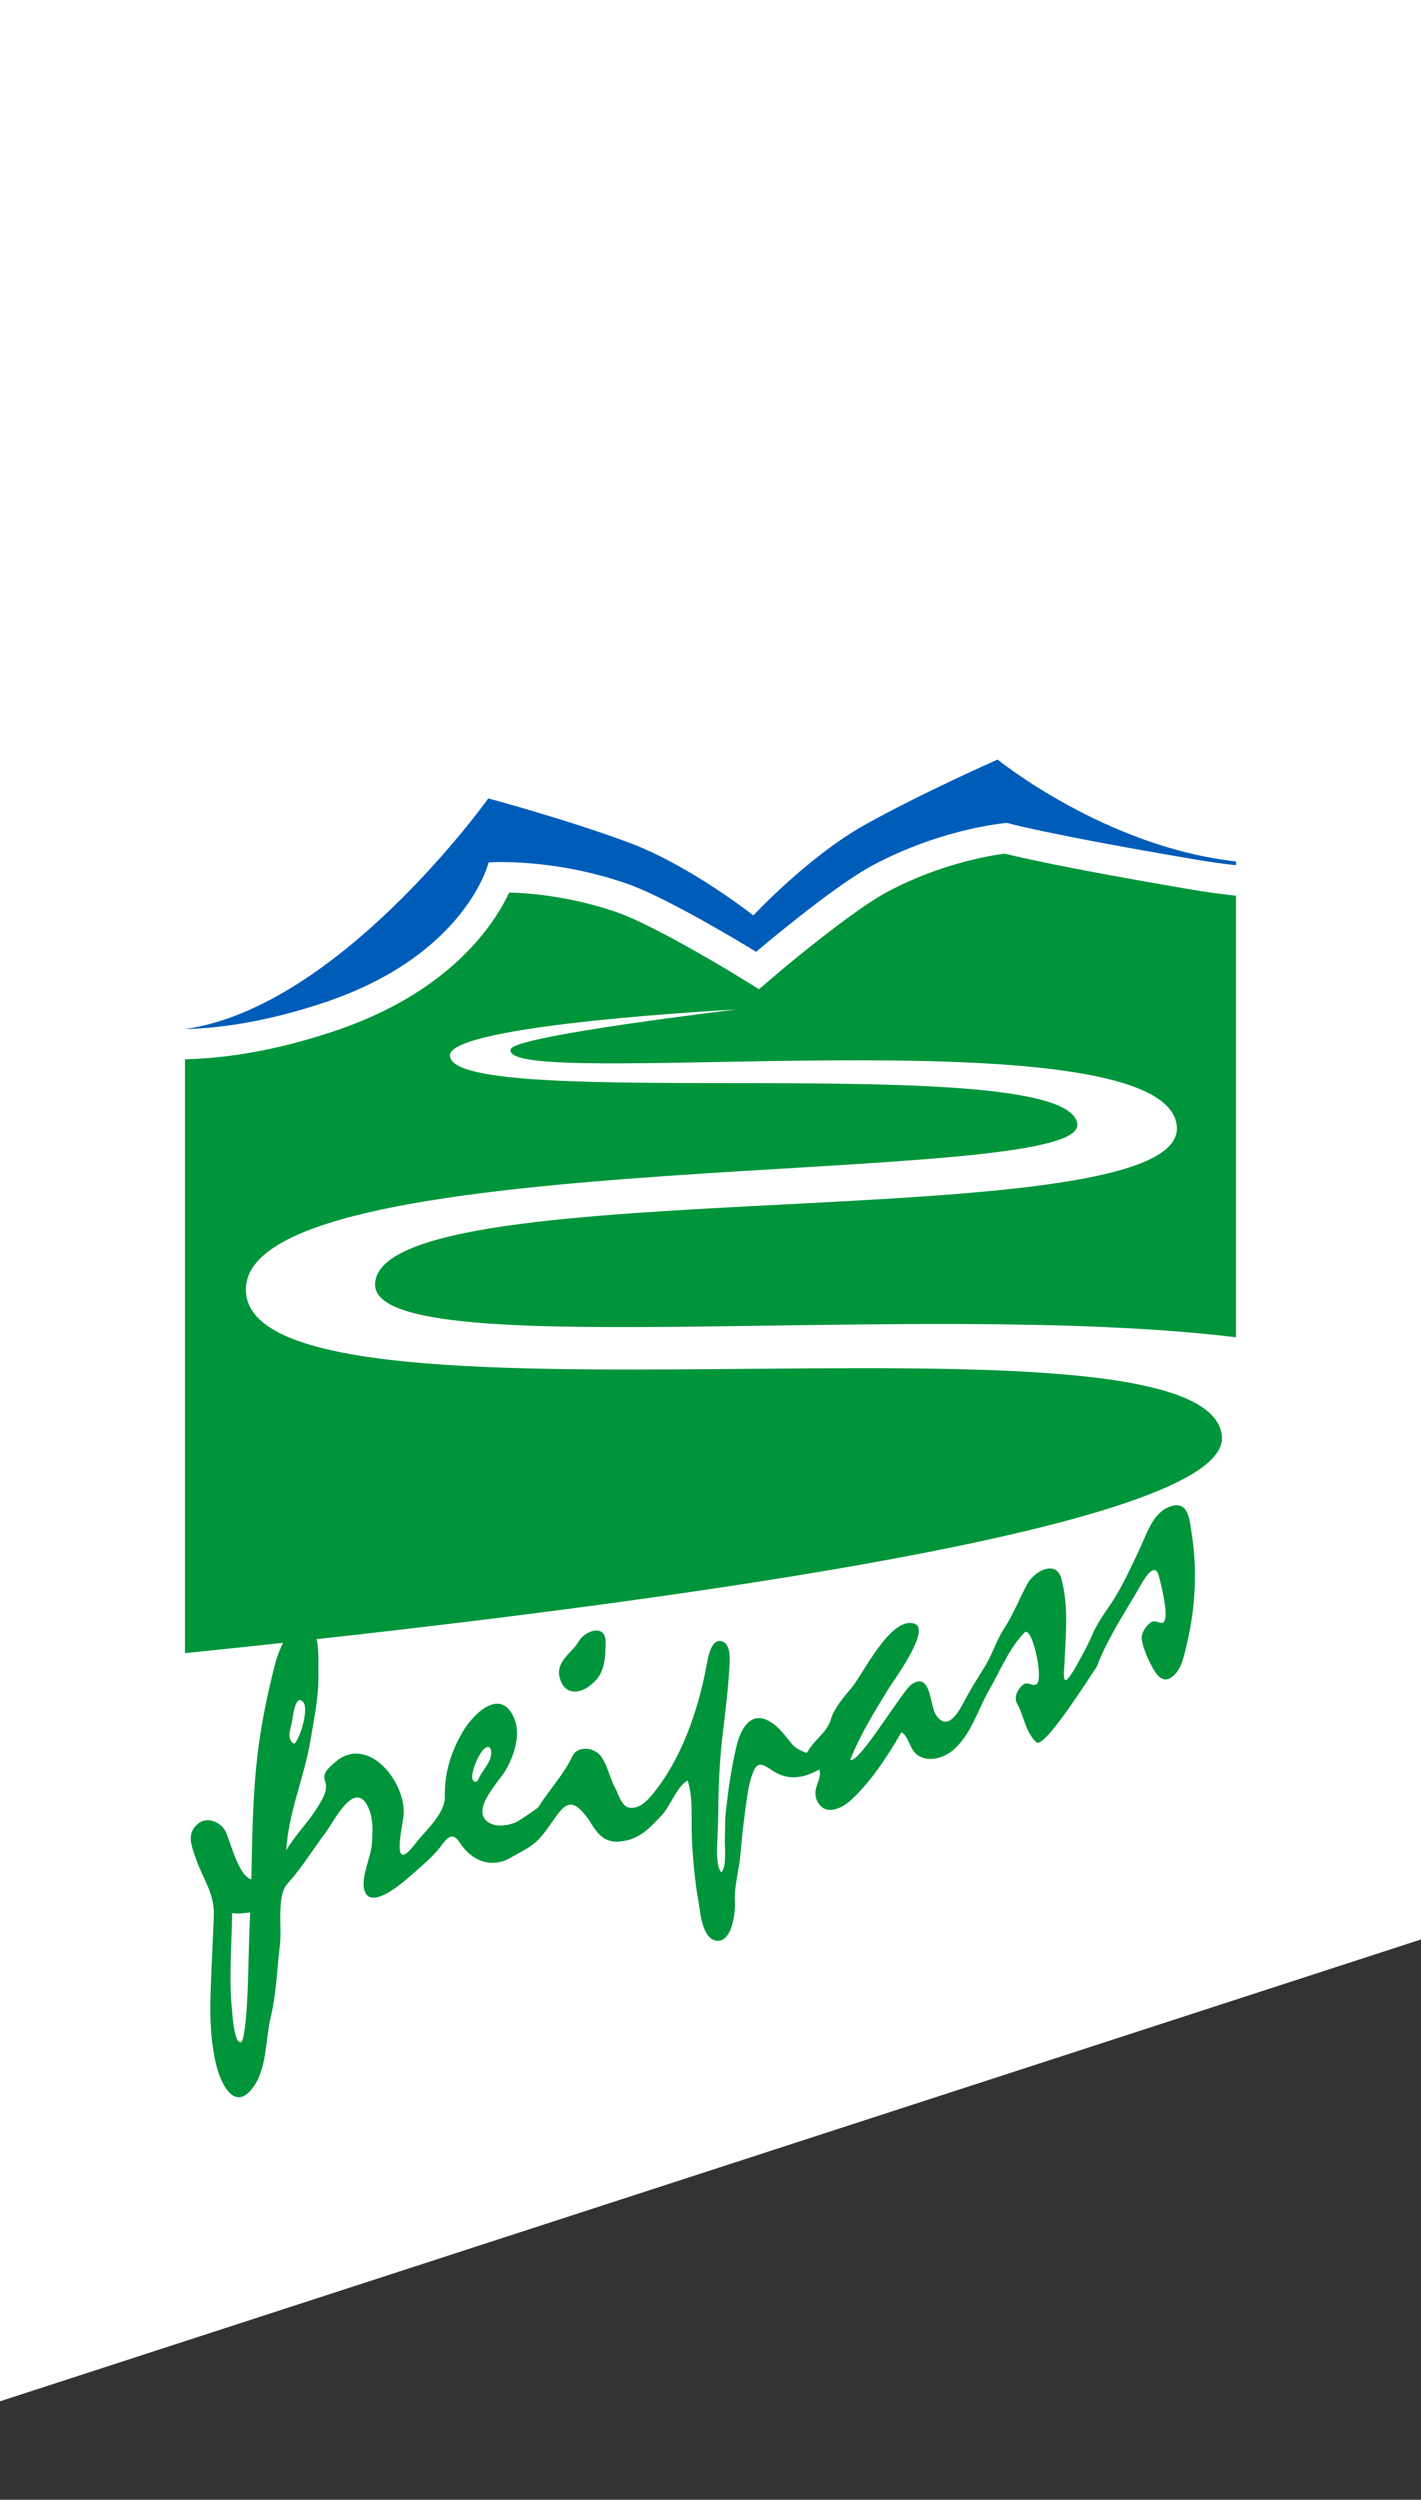 <?xml version="1.0" encoding="utf-8"?>
<!DOCTYPE svg PUBLIC "-//W3C//DTD SVG 1.1//EN" "http://www.w3.org/Graphics/SVG/1.1/DTD/svg11.dtd">
<svg version="1.1" id="Ebene_1" xmlns="http://www.w3.org/2000/svg" xmlns:xlink="http://www.w3.org/1999/xlink" x="0px" y="0px"
	 width="200.143px" height="351.982px" viewBox="0 0 200.143 351.982" xml:space="preserve">
<rect x="0" y="0" width="200.143" height="351.982" fill="#333333" stroke="none"/>
<polygon fill="#FFFFFF" points="200.143,273.084 0,338.115 0,0 200.143,0 "/>
<g>
	<path fill="#005CB9" d="M140.507,106.95c0,0-10.594,4.674-18.627,9.15s-15.775,12.797-15.775,12.797s-8.911-7.05-17.529-10.258
		c-8.619-3.208-19.799-6.222-19.799-6.222s-20.94,29.392-42.721,32.483l0,0c4.908-0.116,11.432-1.016,19.528-3.708
		c20.104-6.686,23.235-19.759,23.235-19.759s8.967-0.684,19.557,3.019c6.062,2.12,18.121,9.569,18.121,9.569
		s10.791-9.191,16.463-12.205c9.905-5.265,18.871-5.948,18.871-5.948s5.27,1.531,26.156,5.092c2.254,0.385,4.279,0.669,6.101,0.87
		v-0.536C155.708,119.273,140.507,106.95,140.507,106.95z"/>
	<g>
		<path fill="#00953A" d="M52.829,180.705c-0.671,11.659,75.822,2.098,121.258,7.587v-62.174c-2.115-0.221-4.386-0.537-6.818-0.952
			c-16.679-2.844-23.543-4.417-25.751-4.97c-2.086,0.266-9.057,1.401-16.557,5.388c-4.311,2.291-12.793,9.212-15.698,11.686
			l-2.365,2.015l-2.644-1.632c-3.247-2.005-12.68-7.561-17.288-9.172c-6.327-2.212-12.065-2.72-15.24-2.809
			c-2.337,4.914-8.698,14.217-24.795,19.57c-8.543,2.841-15.529,3.795-20.875,3.906v83.618
			c59.832-6.094,147.274-17.283,146.049-30.537c-1.918-20.771-139.309,2.58-137.451-21.104
			c1.592-20.286,118.16-13.594,117.087-22.845c-1.238-10.689-88.063-1.467-88.372-9.641c-0.167-4.405,40.36-6.496,40.36-6.496
			s-31.168,3.688-31.788,5.575c-2.043,6.223,91.946-5.576,93.804,10.772S53.771,164.357,52.829,180.705z"/>
	</g>
	<path fill="#00953A" d="M167.839,215.912c-0.275-1.718-0.368-4.661-2.948-3.819c-2.486,0.812-3.361,3.838-4.369,5.992
		c-1.001,2.137-2.029,4.34-3.201,6.377c-1.031,1.795-2.599,3.652-3.397,5.537c-0.605,1.424-1.274,2.678-2.071,4.091
		c-0.426,0.755-0.853,1.581-1.421,2.241c-0.882,1.025-0.525-1.591-0.51-1.97c0.161-3.995,0.636-8.137-0.434-12.076
		c-0.756-2.774-3.859-0.98-4.756,0.671c-1.158,2.13-2.043,4.429-3.373,6.459c-1.033,1.578-1.615,3.581-2.624,5.204
		c-0.401,0.646-2.034,3.213-2.784,4.672c-0.725,1.331-2.376,4.777-4.111,2.2c-0.91-1.351-0.659-6.143-3.427-4.341
		c-1.294,0.842-7.53,11.39-8.665,10.637c1.418-3.55,3.449-6.846,5.444-10.069c0.699-1.13,5.939-8.253,3.646-9.082
		c-3.35-1.212-7.336,7.182-8.877,8.984c-0.928,1.086-2.521,2.984-2.896,4.346c-0.298,1.07-0.905,1.804-1.648,2.591
		c-0.813,0.863-1.189,1.284-1.775,2.26c-0.515-0.175-1.527-0.566-2.034-1.185c-0.758-0.864-1.483-1.94-2.378-2.67
		c-3.193-2.612-4.86,0.156-5.532,3.035c-0.708,3.04-1.121,5.986-1.465,9.1c-0.163,1.48-0.09,2.855-0.148,4.434
		c0.06,0.987,0.175,3.524-0.484,4.11c-0.667-0.738-0.625-2.728-0.595-3.673c0.054-1.63,0.147-3.238,0.159-4.867
		c0.026-3.789,0.202-7.499,0.663-11.261c0.396-3.233,0.789-6.508,0.936-9.765c0.042-0.929,0.038-2.613-1.066-2.967
		c-1.603-0.514-2.027,2.574-2.196,3.476c-1.184,6.329-3.574,13.26-7.723,18.213c-0.764,0.911-1.909,2.007-3.246,1.706
		c-1.01-0.226-1.476-2.021-1.895-2.776c-0.782-1.404-1.044-3.154-2.017-4.462c-0.951-1.279-3.386-1.529-4.062,0.138
		c-1.176,2.496-3.309,4.715-4.722,7.049c0.052,0.023-2.806,1.99-3.155,2.132c-1.174,0.477-2.881,0.766-4.004-0.076
		c-2.391-1.792,1.763-5.766,2.692-7.495c1.21-2.255,2.108-5.218,0.82-7.572c-2.028-3.706-5.663,0.117-6.965,2.318
		c-1.702,2.878-2.632,5.84-2.568,9.186c0.047,2.476-2.729,4.771-4.21,6.709c-3.298,4.314-1.897-1.863-1.637-3.742
		c0.659-4.763-4.972-11.876-9.623-7.771c-0.877,0.774-1.85,1.487-1.393,2.673c0.513,1.33-0.574,2.846-1.29,3.981
		c-1.265,2.01-2.985,3.646-4.188,5.75c0.325-5.445,2.551-10.247,3.433-15.608c0.495-3.015,1.182-6.181,1.098-9.241
		c-0.049-1.76,0.278-4.938-0.945-6.379c-2.553-3.004-4.799,3.58-5.149,4.951c-1.003,3.925-1.853,7.915-2.373,11.934
		c-0.795,6.151-0.849,12.235-0.976,18.412c-1.761-0.392-2.973-5.323-3.595-6.668c-0.622-1.344-2.531-2.224-3.848-1.213
		c-1.79,1.376-0.978,3.201-0.377,4.953c0.994,2.896,2.653,4.908,2.534,8.042c-0.133,3.555-0.33,7.108-0.45,10.664
		c-0.117,3.492-0.034,7.087,0.822,10.494c0.638,2.533,2.603,6.729,5.294,2.835c1.809-2.618,1.611-6.581,2.329-9.593
		c0.802-3.371,0.918-6.892,1.318-10.326c0.162-1.386,0.011-3.173,0.058-4.576c0.06-1.813,0.202-3.121,1.091-4.098
		c1.914-2.103,3.546-4.803,5.295-7.101c1.094-1.438,4.004-7.489,5.916-3.708c0.812,1.605,0.73,3.649,0.578,5.387
		c-0.164,1.865-1.416,4.33-1.11,6.131c0.667,3.961,6.676-1.815,7.645-2.668c1.083-0.953,2.177-1.896,3.061-3.043
		c0.942-1.221,1.667-2.405,2.823-0.629c1.645,2.521,4.448,3.701,7.273,2.006c1.409-0.847,2.735-1.351,3.906-2.618
		c1.094-1.185,1.863-2.535,2.861-3.783c1.588-1.989,2.718-0.67,4.033,1.007c1.083,1.787,2.019,3.343,4.284,3.196
		c2.814-0.182,4.273-1.802,6.114-3.77c1.159-1.24,2.129-4.077,3.604-4.826c0.794,2.558,0.463,5.425,0.582,8.063
		c0.137,3.06,0.425,6.126,0.958,9.146c0.257,1.455,0.513,5.125,2.546,5.347c2.197,0.237,2.655-4.071,2.559-5.518
		c-0.137-2.011,0.605-4.495,0.773-6.543c0.207-2.529,0.496-4.965,0.843-7.455c0.198-1.438,0.424-2.926,0.978-4.276
		c0.646-1.573,1.45-0.987,2.678-0.178c2.268,1.495,4.402,1.081,6.617-0.138c0.479,1.436-1.17,2.69-0.286,4.461
		c1.058,2.127,3.403,1.075,4.71-0.116c2.844-2.595,5.226-6.278,7.148-9.593c1.071,0.638,1.129,2.357,2.201,3.165
		c1.56,1.173,3.84,0.445,5.172-0.734c2.468-2.184,3.383-5.604,4.969-8.365c1.479-2.578,2.881-5.967,4.984-8.104
		c1.068-1.087,2.815,6.761,1.648,7.307c-0.707,0.331-1.231-0.708-2.154,0.317c-0.562,0.624-0.984,1.585-0.531,2.387
		c1.001,1.77,1.103,3.891,2.694,5.428c1.13,1.087,7.694-9.477,8.514-10.595c1.308-3.526,3.711-7.312,5.757-10.745
		c0.513-0.861,2.373-4.638,3.034-1.939c0.223,0.906,1.553,5.906,0.544,6.434c-0.474,0.244-1.07-0.529-1.798,0.045
		c-0.554,0.438-1.049,1.111-1.173,1.818c-0.165,0.941,0.744,3.006,1.167,3.842c0.84,1.666,1.793,3.139,3.319,1.755
		c1.188-1.076,1.49-2.963,1.855-4.481C168.367,226.45,168.655,220.985,167.839,215.912 M42.724,239.689
		c0.793,0.953-0.451,5.122-1.266,5.846c-1.191-0.609-0.513-2.133-0.322-3.161C41.221,241.916,41.583,238.315,42.724,239.689
		 M67.438,250.413c-0.375,0.929-0.996,0.337-0.94-0.285c0.108-1.212,0.724-2.642,1.441-3.613c0.321-0.436,1.06-0.921,1.221-0.044
		C69.431,247.955,67.944,249.155,67.438,250.413 M34.886,280.19c-0.032,0.608-0.289,7.488-1.025,7.388
		c-0.934-0.124-1.125-4.019-1.182-4.576c-0.463-4.558-0.027-9.198,0.014-13.639c0.833,0.154,1.725,0.031,2.55-0.099
		C35.051,272.904,35.025,276.549,34.886,280.19 M78.784,235.995c-0.413-2.147,1.832-3.324,2.676-4.809
		c0.932-1.638,3.88-2.625,3.84,0.086c-0.03,2.027-0.082,4.281-1.753,5.682C81.745,238.715,79.312,238.738,78.784,235.995"/>
</g>
</svg>
